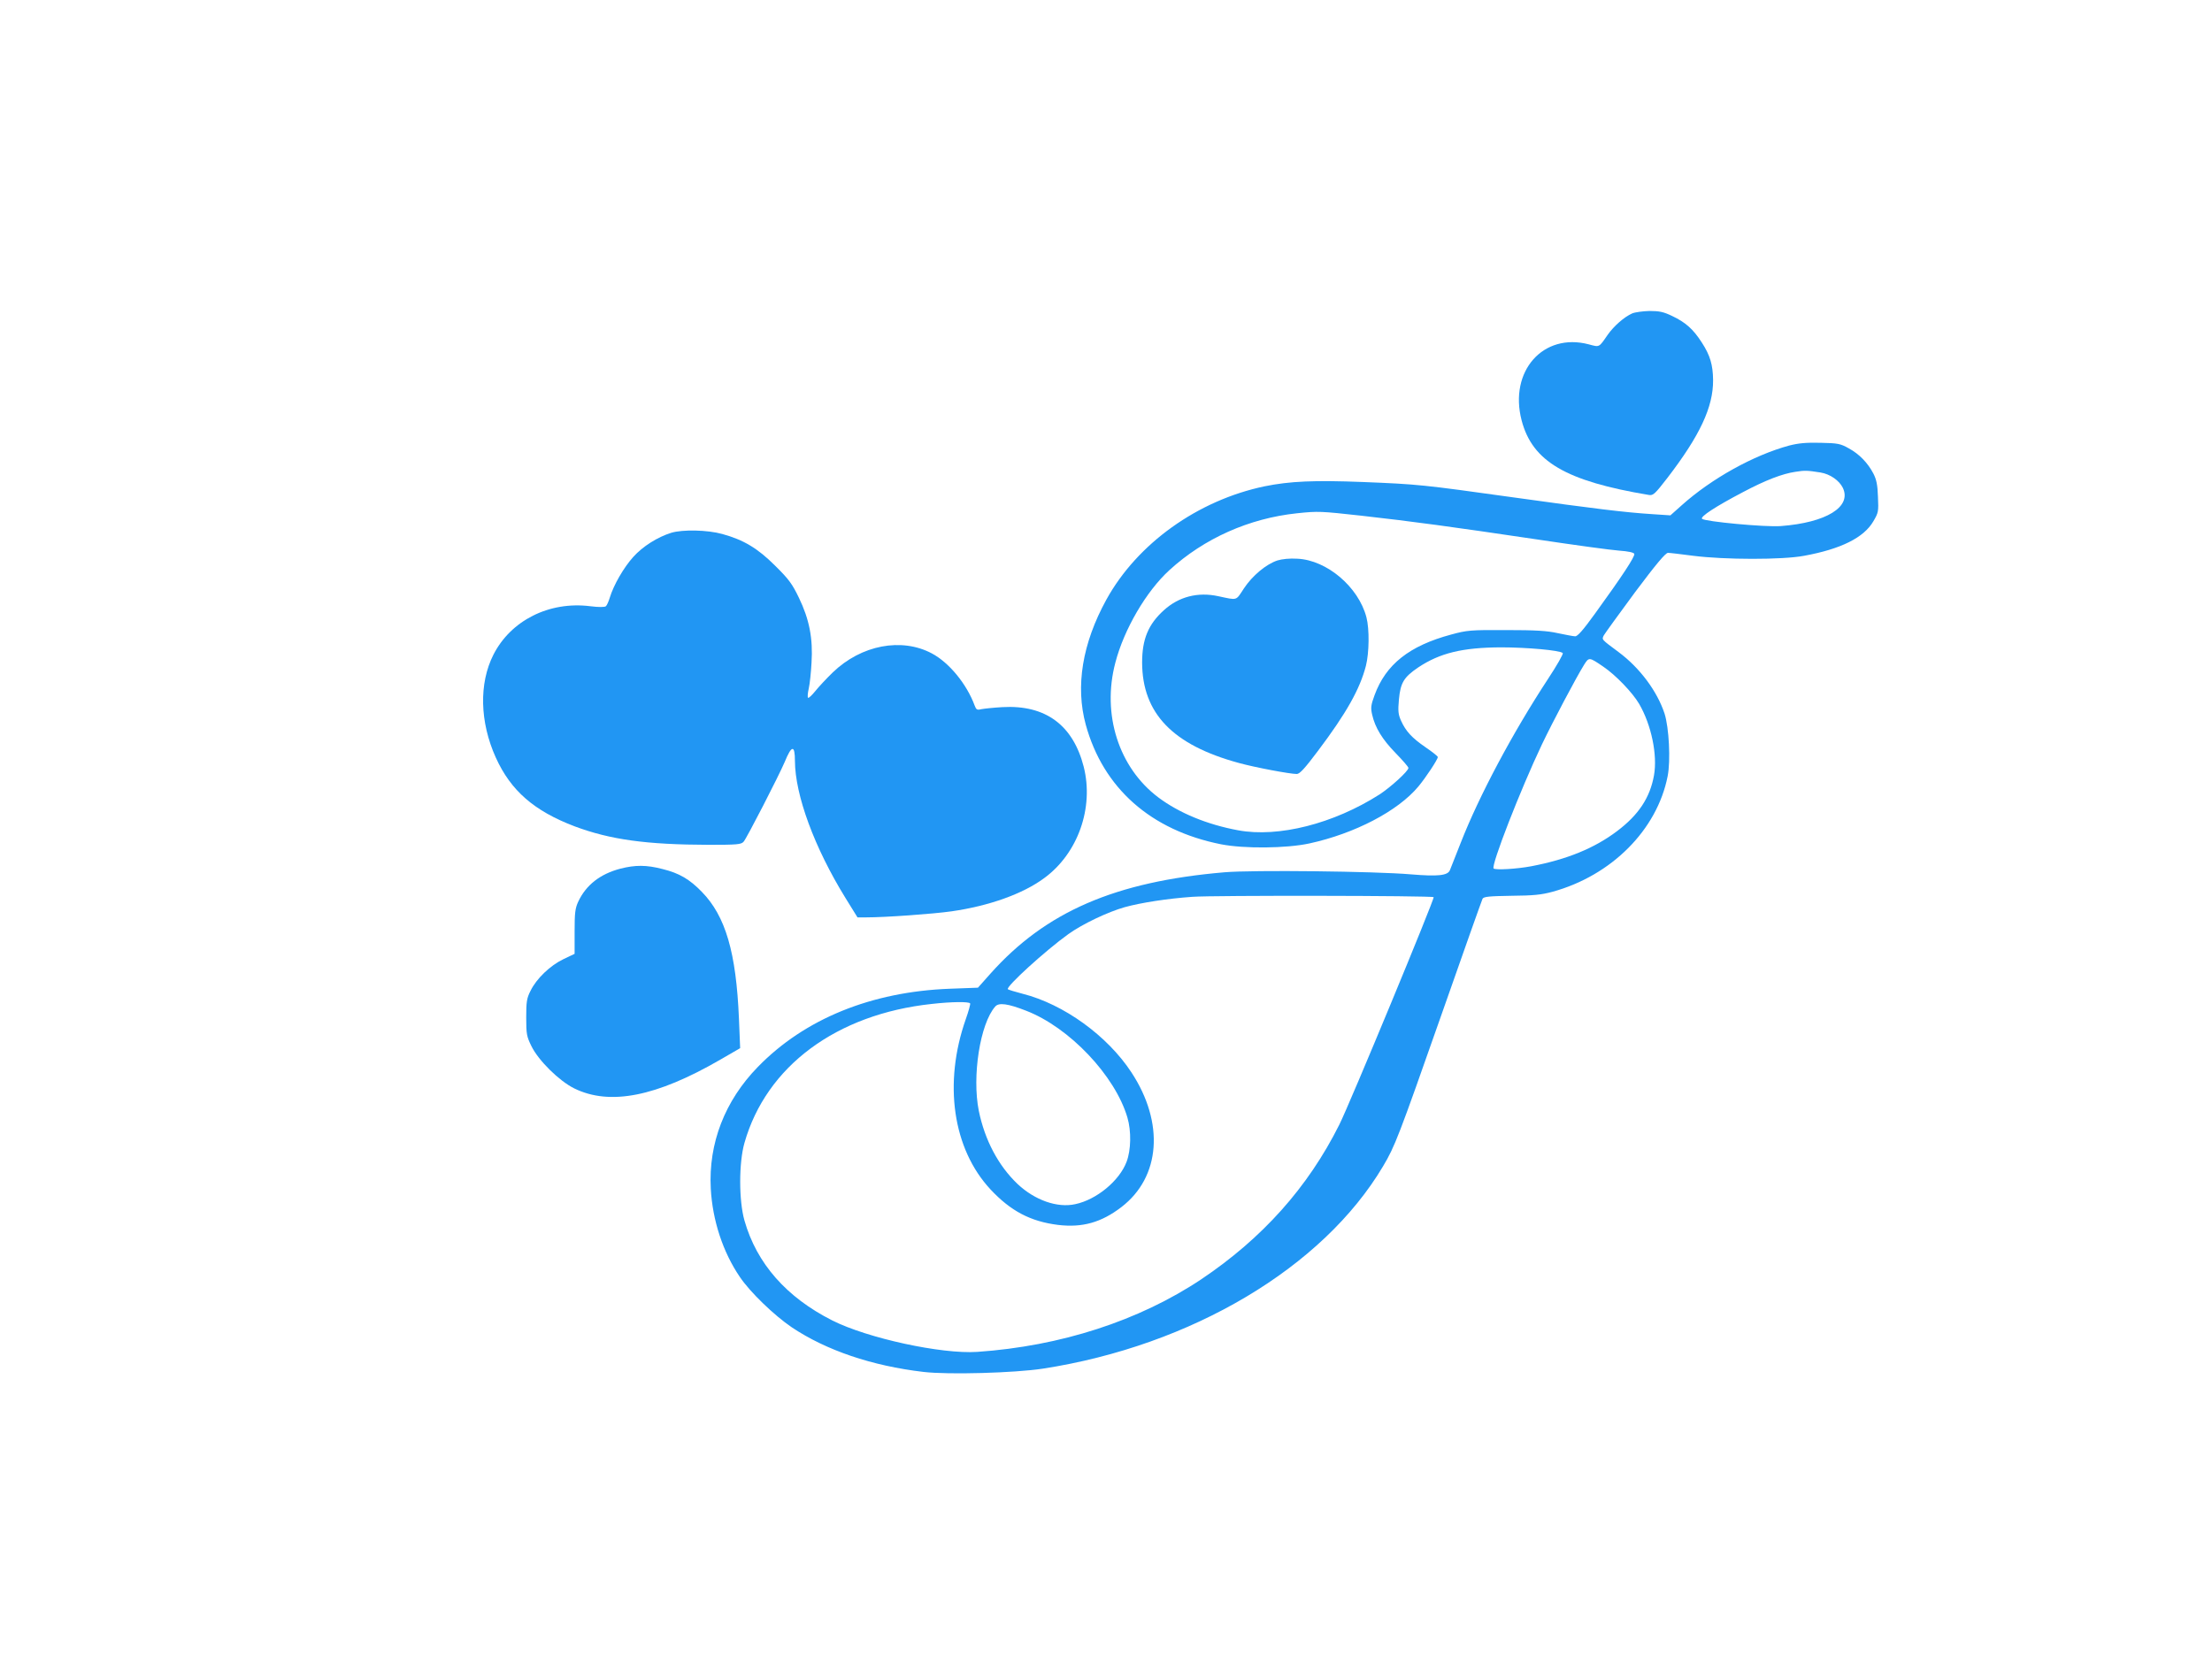 <?xml version="1.0" standalone="no"?>
<!DOCTYPE svg PUBLIC "-//W3C//DTD SVG 20010904//EN"
 "http://www.w3.org/TR/2001/REC-SVG-20010904/DTD/svg10.dtd">
<svg version="1.0" xmlns="http://www.w3.org/2000/svg"
 width="1280pt" height="958pt" viewBox="0 0 1280 958"
 preserveAspectRatio="xMidYMid meet">
<g transform="translate(0,958) scale(0.1,-0.1)"
fill="#2196f3" stroke="none">
<path d="M9445 7766 c-47 -21 -106 -73 -142 -124 -52 -75 -46 -72 -110 -55
-264 69 -462 -156 -388 -440 62 -238 256 -352 737 -432 24 -4 35 6 106 98 189
246 266 411 265 567 -1 88 -17 143 -65 217 -50 78 -94 117 -172 154 -50 24
-74 29 -131 29 -38 -1 -83 -7 -100 -14z"/>
<path d="M10353 7001 c-206 -56 -449 -191 -622 -346 l-65 -58 -105 7 c-157 10
-330 31 -796 96 -537 75 -558 77 -878 90 -281 11 -423 5 -570 -25 -386 -81
-736 -331 -915 -656 -139 -253 -180 -501 -119 -724 101 -367 376 -611 783
-692 133 -26 377 -24 511 5 262 57 512 187 631 330 43 52 112 156 112 170 0 5
-32 30 -70 56 -80 55 -115 93 -143 155 -16 36 -18 56 -12 122 9 97 28 129 112
186 125 83 255 115 478 116 150 0 342 -17 358 -33 5 -4 -34 -72 -86 -151 -204
-311 -398 -675 -505 -949 -29 -74 -57 -145 -62 -157 -13 -31 -69 -37 -225 -24
-209 18 -917 26 -1080 12 -632 -54 -1034 -228 -1354 -587 l-72 -81 -162 -6
c-454 -17 -841 -174 -1112 -453 -191 -196 -286 -442 -272 -704 10 -184 70
-367 168 -511 59 -88 198 -222 301 -292 199 -133 463 -223 762 -258 144 -17
527 -6 691 19 860 133 1620 585 1968 1171 69 116 89 168 339 880 126 360 233
661 237 669 7 12 39 15 167 17 128 1 174 6 237 23 343 94 606 359 667 669 18
90 8 282 -18 363 -43 130 -143 264 -265 355 -102 76 -99 72 -86 98 7 12 88
124 181 250 122 163 176 227 190 227 11 0 77 -8 146 -17 180 -23 515 -24 642
0 213 39 345 105 400 199 30 51 31 57 27 143 -2 68 -9 100 -26 133 -32 62 -82
114 -143 147 -48 27 -63 30 -163 32 -84 2 -127 -2 -182 -16z m182 -156 c55 -9
108 -46 129 -89 52 -110 -96 -201 -359 -221 -89 -7 -440 26 -456 42 -12 12 78
71 236 154 132 70 229 107 304 118 56 9 69 8 146 -4z m-2657 -250 c293 -33
523 -64 1007 -136 220 -33 438 -63 483 -66 56 -4 86 -11 89 -19 5 -15 -71
-130 -226 -344 -70 -97 -103 -135 -117 -133 -10 0 -55 9 -99 18 -62 14 -129
18 -300 18 -207 1 -226 -1 -318 -26 -242 -65 -378 -173 -443 -351 -21 -57 -23
-73 -14 -112 17 -76 59 -144 136 -223 41 -42 74 -80 74 -86 0 -18 -102 -111
-168 -154 -265 -169 -584 -250 -817 -207 -179 33 -342 100 -463 191 -228 172
-327 480 -248 779 50 193 179 414 313 536 201 184 462 300 738 329 124 13 136
12 373 -14z m1400 -874 c71 -48 169 -150 207 -215 71 -122 107 -296 86 -414
-23 -129 -89 -229 -214 -323 -131 -99 -291 -164 -496 -203 -84 -16 -207 -23
-218 -13 -16 17 156 458 279 717 64 134 199 389 245 463 28 44 29 44 111 -12z
m-982 -1334 c7 -7 -487 -1200 -546 -1317 -182 -364 -446 -658 -799 -895 -360
-240 -814 -387 -1296 -420 -206 -14 -635 79 -839 182 -265 134 -437 329 -508
578 -33 116 -33 335 0 450 126 443 532 745 1084 804 115 13 215 14 222 3 2 -4
-9 -45 -25 -90 -131 -372 -76 -752 143 -987 117 -125 231 -185 390 -205 141
-17 251 14 367 103 227 174 250 488 58 780 -139 212 -392 395 -630 455 -43 11
-81 23 -85 26 -13 14 219 225 350 319 82 59 230 129 326 156 94 26 248 50 392
60 115 9 1387 7 1396 -2z m-2359 -657 c250 -96 516 -376 587 -619 23 -78 21
-188 -5 -256 -41 -109 -173 -219 -297 -245 -104 -23 -234 23 -334 117 -111
106 -189 253 -224 423 -40 200 7 504 95 604 21 24 73 17 178 -24z"/>
<path d="M7392 6336 c-66 -22 -145 -88 -194 -162 -48 -73 -35 -69 -148 -45
-119 26 -229 -3 -315 -81 -91 -82 -126 -169 -126 -303 1 -294 177 -477 559
-581 94 -26 296 -64 336 -64 17 0 47 33 122 133 165 219 243 358 278 493 19
75 21 212 3 281 -46 176 -229 331 -399 339 -45 3 -90 -2 -116 -10z"/>
<path d="M3884 6496 c-80 -25 -165 -79 -219 -139 -56 -62 -114 -163 -136 -235
-7 -23 -17 -46 -23 -51 -7 -6 -42 -6 -90 0 -238 30 -460 -82 -561 -281 -84
-166 -79 -389 14 -595 87 -192 222 -309 456 -398 206 -77 414 -106 776 -107
165 0 188 2 202 18 18 20 205 384 238 462 40 98 59 100 59 5 1 -197 112 -500
292 -792 l70 -113 51 0 c110 0 388 20 493 35 217 31 413 101 536 192 196 143
289 408 229 645 -62 242 -222 359 -470 345 -53 -3 -108 -9 -123 -12 -24 -6
-29 -3 -38 21 -46 125 -148 249 -248 302 -175 93 -408 49 -573 -110 -36 -35
-81 -83 -101 -108 -20 -25 -39 -42 -42 -39 -4 4 -2 28 4 54 6 26 13 93 16 149
9 141 -13 252 -73 376 -39 81 -59 108 -137 185 -102 102 -183 150 -306 184
-86 24 -230 27 -296 7z"/>
<path d="M3590 4552 c-118 -31 -199 -95 -244 -191 -18 -39 -21 -65 -21 -174
l0 -128 -65 -31 c-77 -37 -156 -113 -190 -183 -22 -43 -25 -64 -25 -155 0 -96
3 -110 30 -165 41 -84 161 -202 248 -245 206 -101 475 -48 846 167 l114 66 -7
171 c-16 382 -77 593 -215 734 -71 73 -130 108 -228 132 -92 24 -157 24 -243
2z"/>
</g>
</svg>

